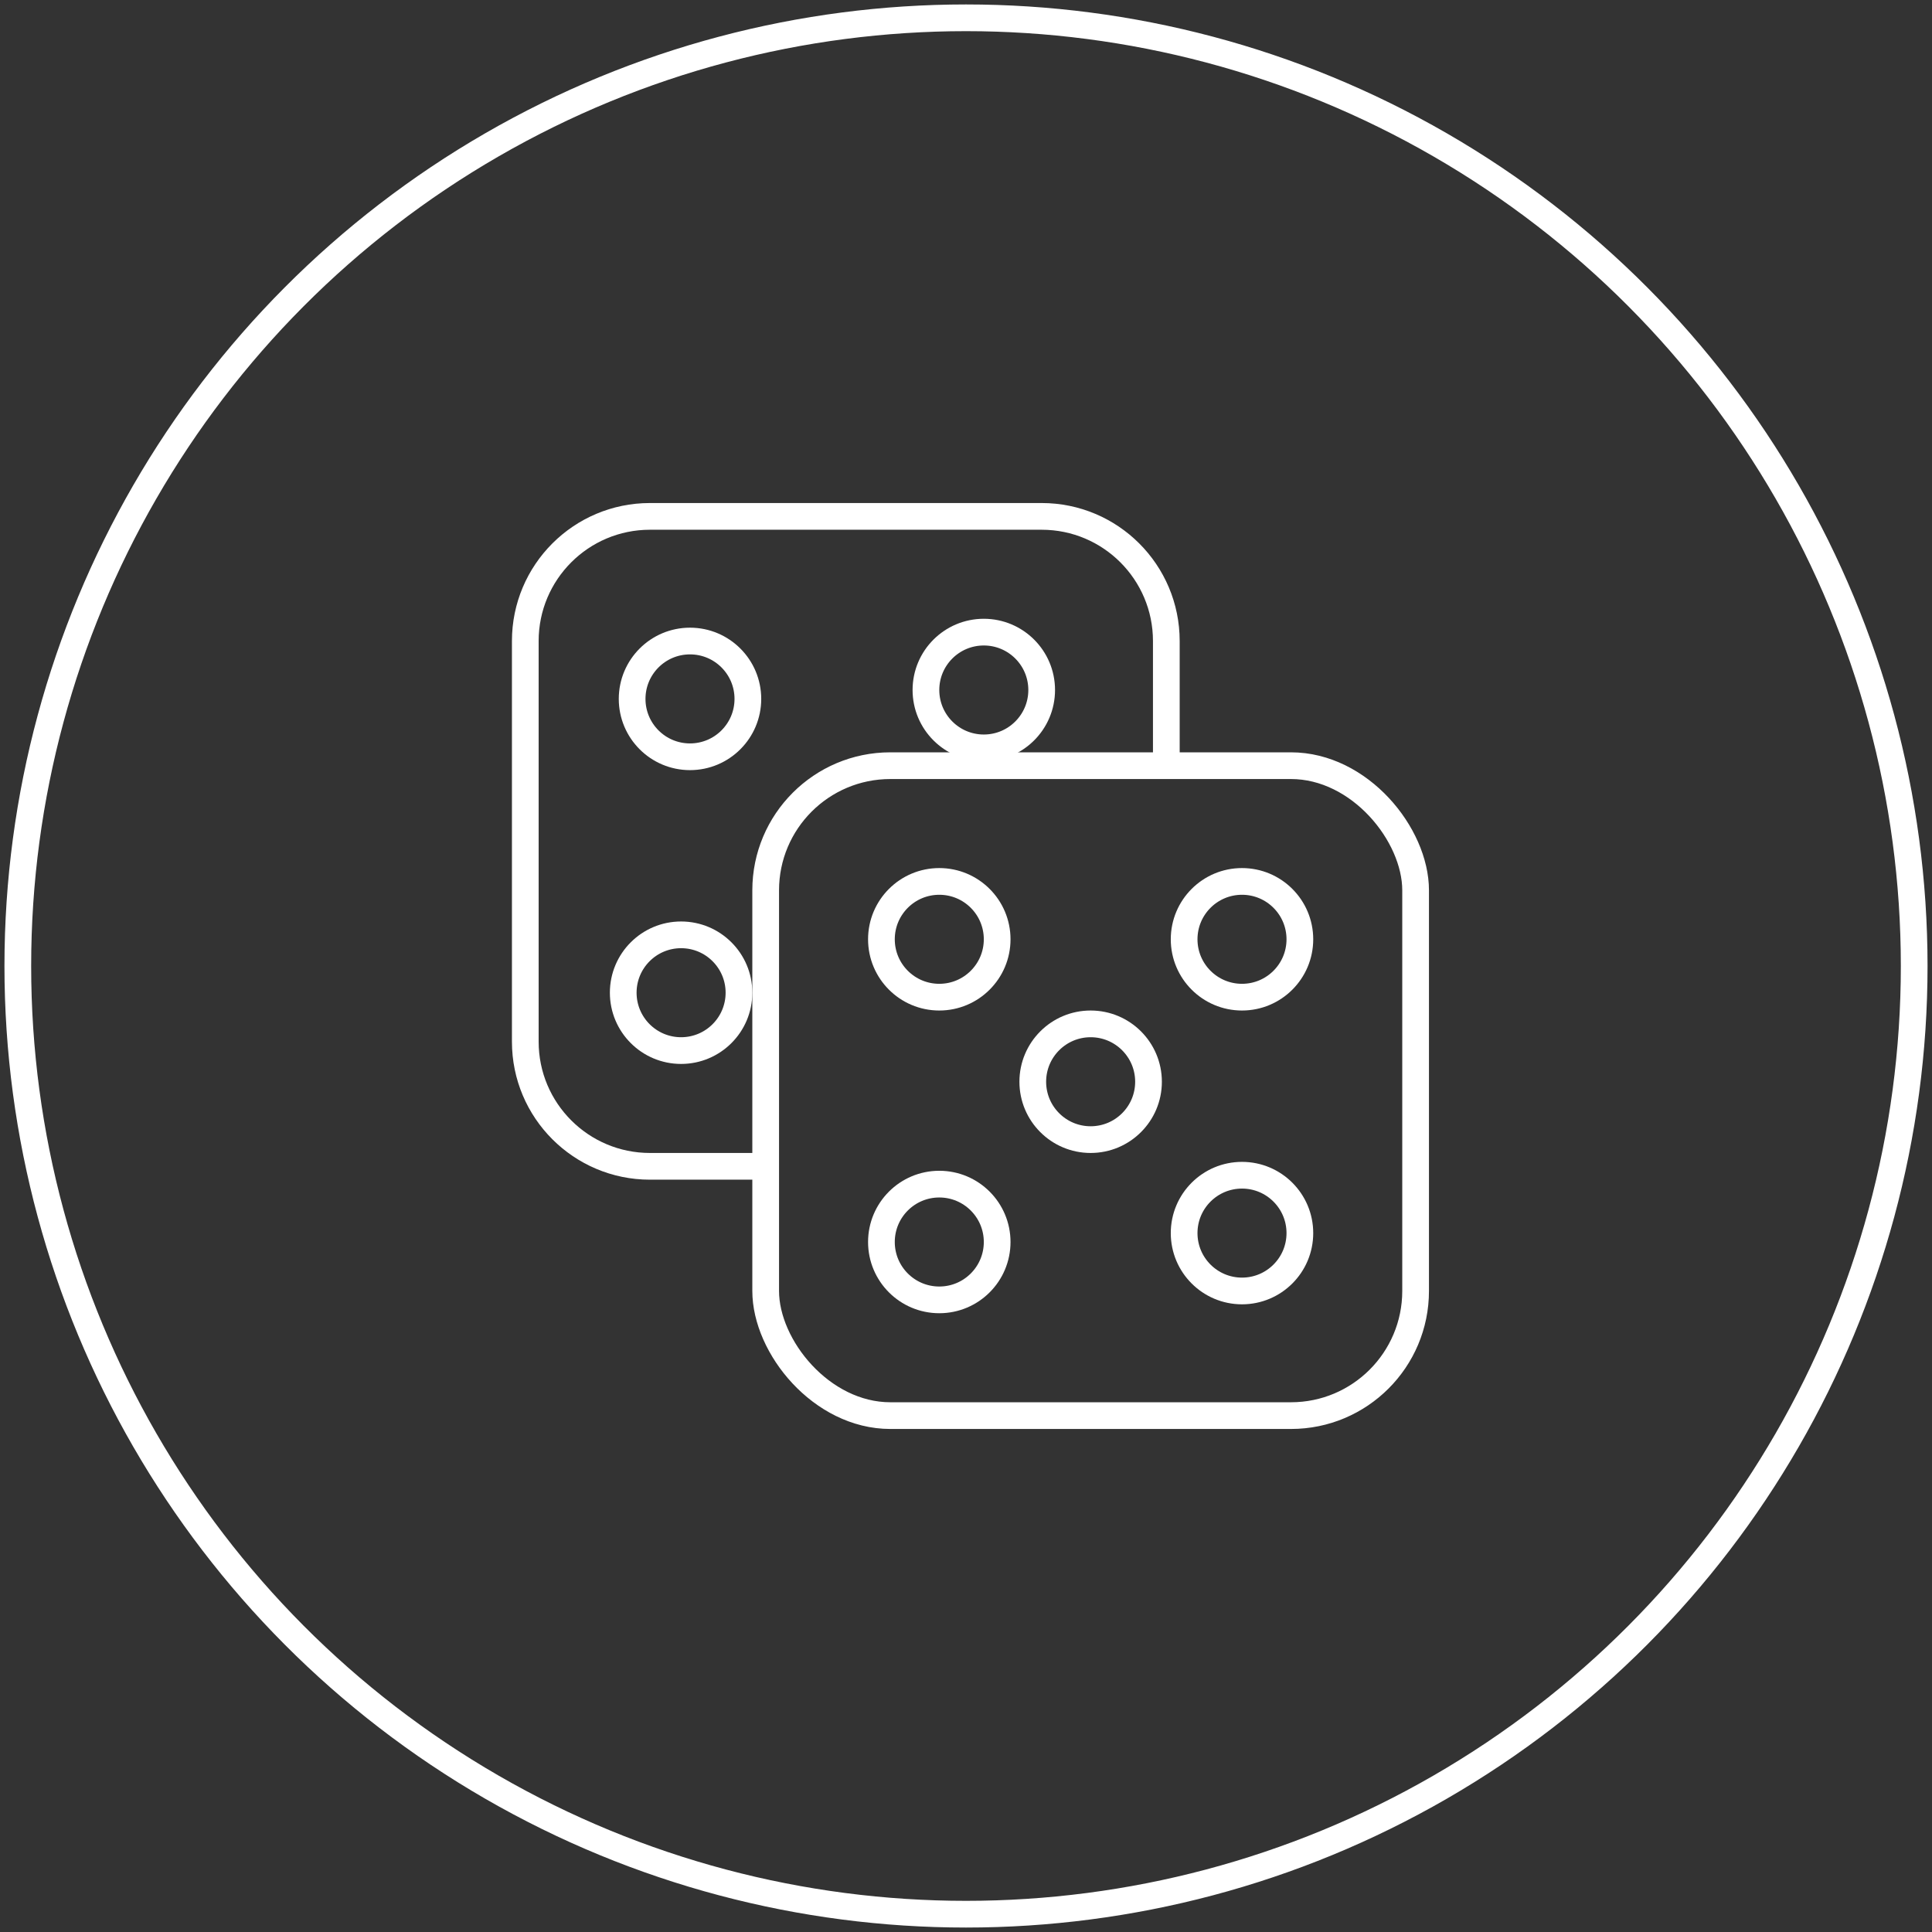 <svg xmlns="http://www.w3.org/2000/svg" width="217" height="217" fill="none"><rect width="100%" height="100%" fill="#333333" stroke="none"/><circle cx="108.5" cy="108.5" r="106.5" stroke="#fff" stroke-width="3"/><path stroke="#fff" stroke-width="3" d="M87 131H73c-7.732 0-14-6.268-14-14V72c0-7.732 6.268-14 14-14h44c7.732 0 14 6.268 14 14v14"/><rect width="73" height="73" x="86" y="86" stroke="#fff" stroke-width="3" rx="14"/><circle cx="105.5" cy="105.5" r="6.5" stroke="#fff" stroke-width="3"/><circle cx="77.5" cy="78.5" r="6.5" stroke="#fff" stroke-width="3"/><circle cx="110.5" cy="77.5" r="6.5" stroke="#fff" stroke-width="3"/><circle cx="76.5" cy="111.5" r="6.5" stroke="#fff" stroke-width="3"/><circle cx="139.5" cy="105.5" r="6.5" stroke="#fff" stroke-width="3"/><circle cx="122.5" cy="121.5" r="6.5" stroke="#fff" stroke-width="3"/><circle cx="105.5" cy="139.5" r="6.5" stroke="#fff" stroke-width="3"/><circle cx="139.5" cy="138.5" r="6.5" stroke="#fff" stroke-width="3"/></svg>